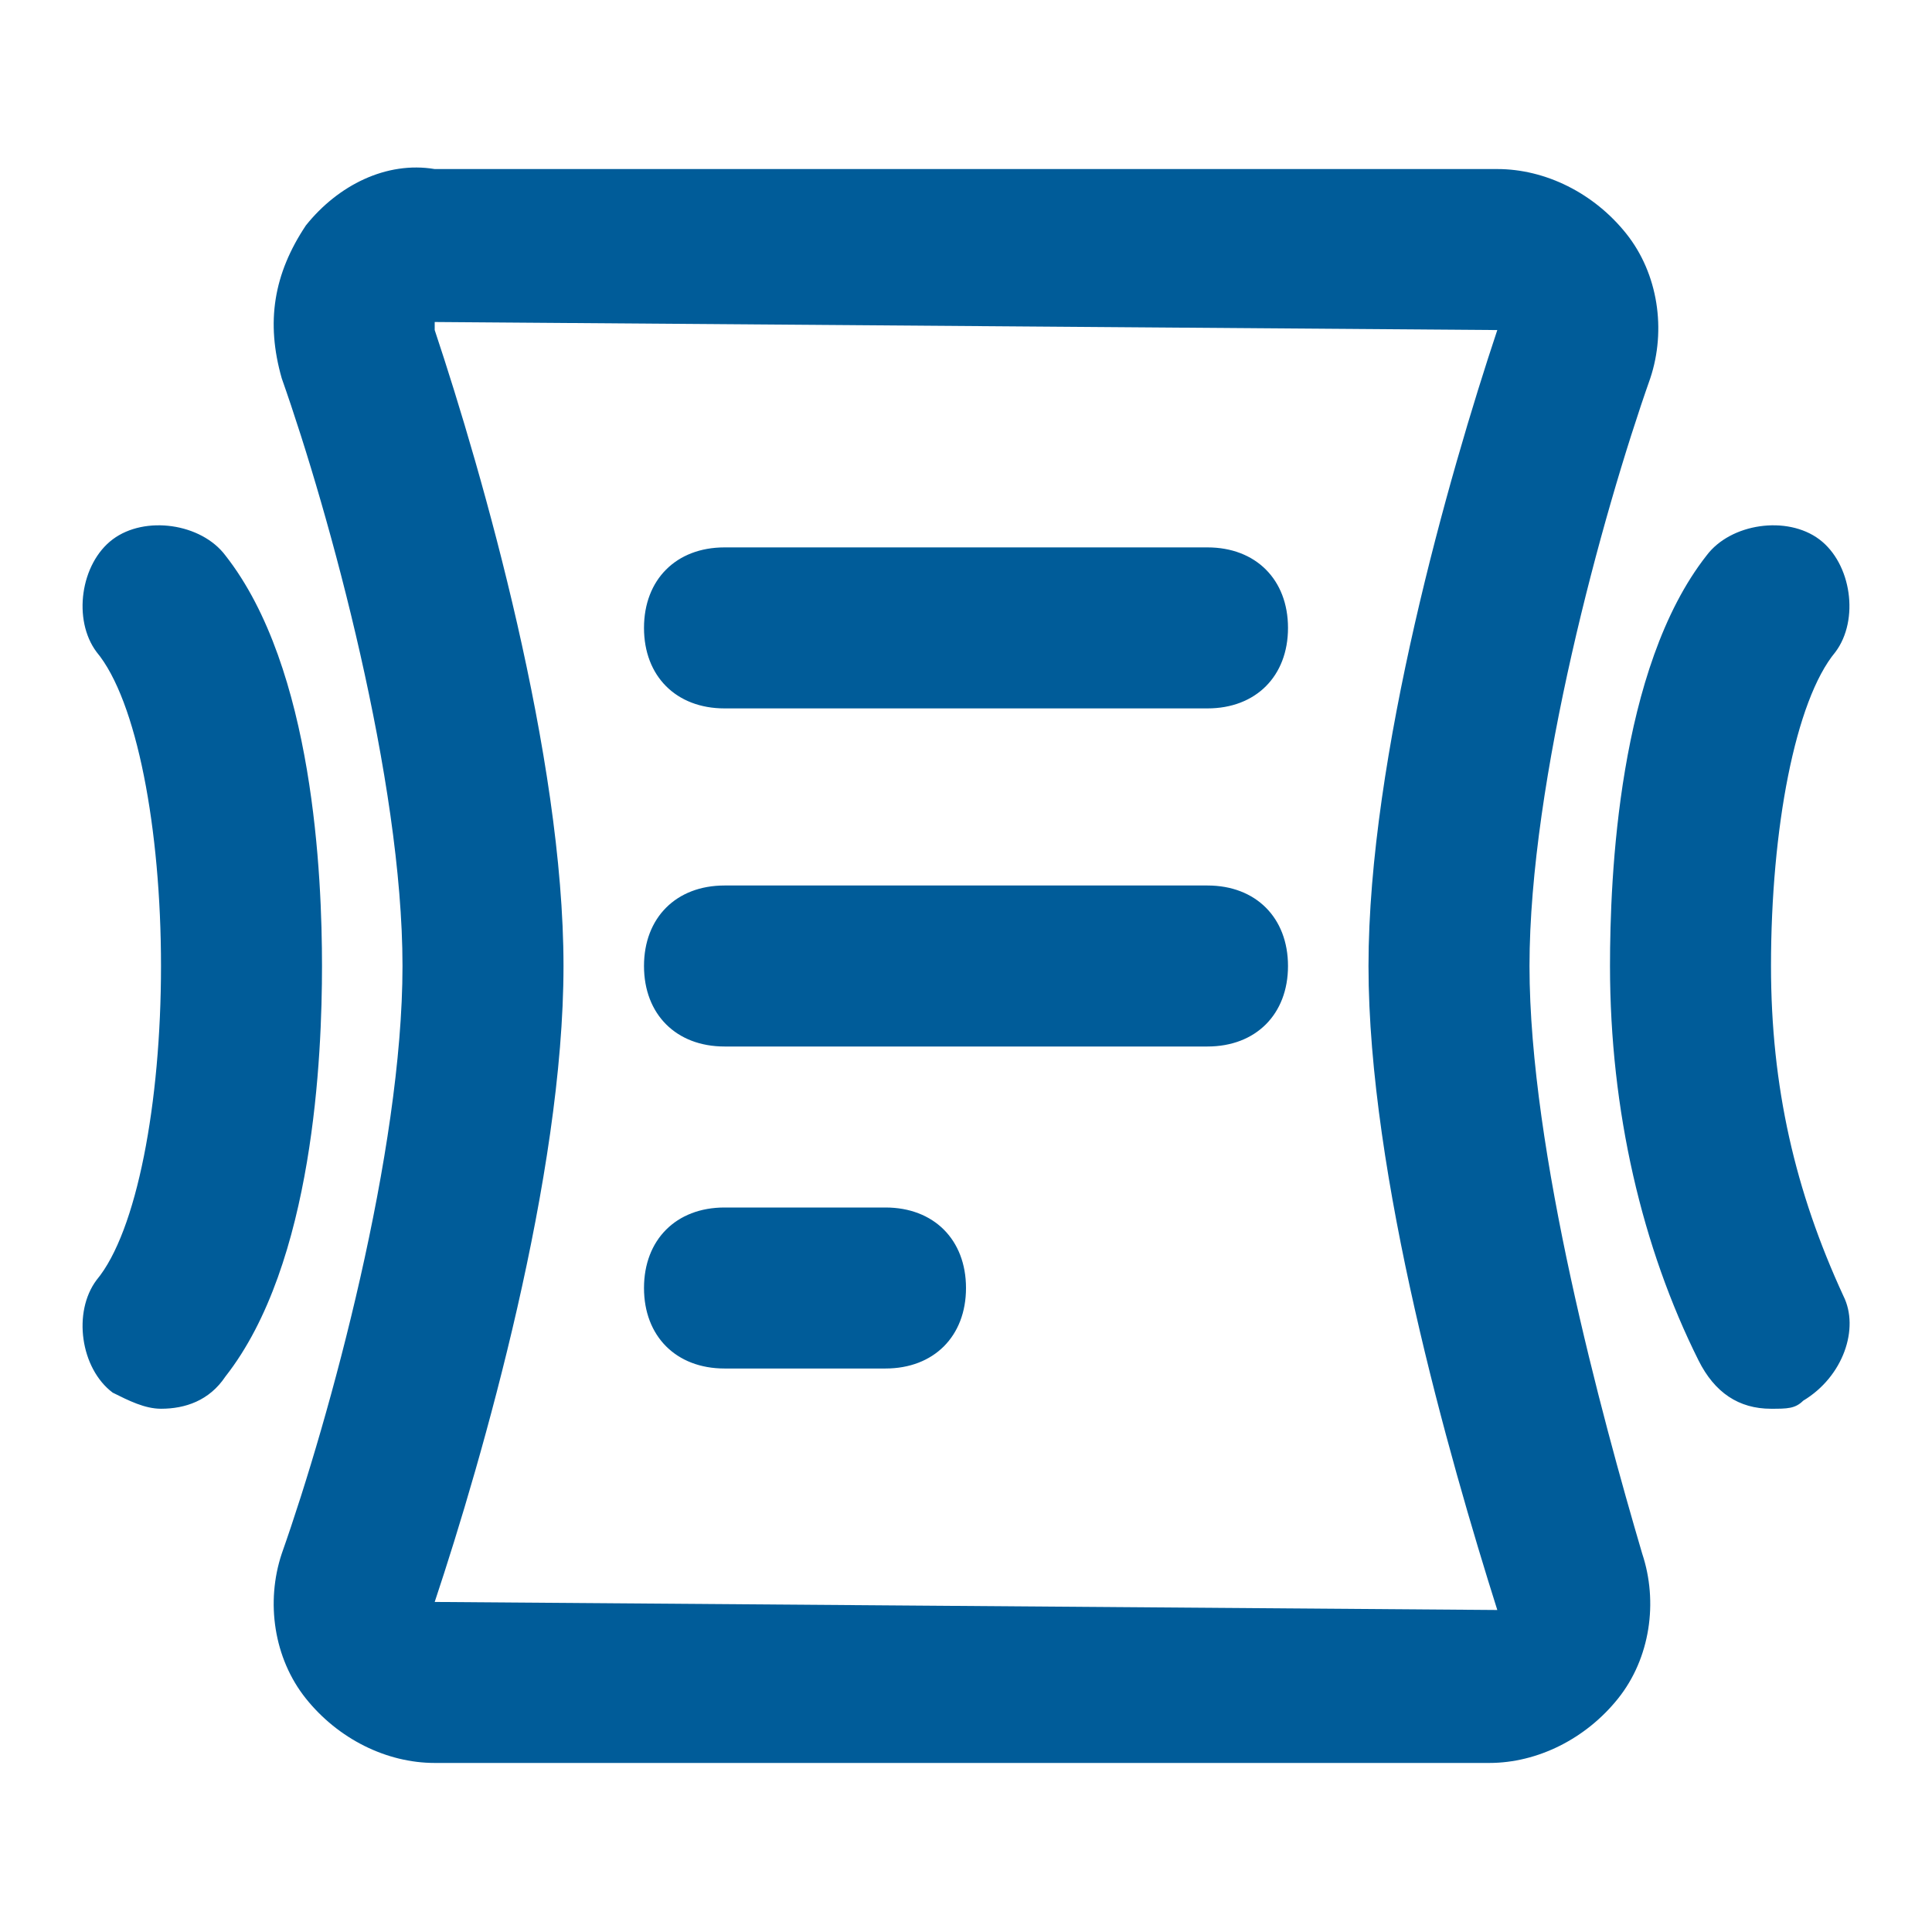 <svg xmlns="http://www.w3.org/2000/svg" version="1.1" xmlns:xlink="http://www.w3.org/1999/xlink" width="512" height="512" x="0" y="0" viewBox="0 0 24 24" style="enable-background:new 0 0 512 512" xml:space="preserve"><g><path d="M19 12c0-2.3.9-5.6 1.5-7.3.2-.6.1-1.3-.3-1.8s-1-.8-1.6-.8H5.4c-.6-.1-1.2.2-1.6.7-.4.6-.5 1.2-.3 1.9C4.1 6.4 5 9.7 5 12s-.9 5.6-1.5 7.3c-.2.6-.1 1.3.3 1.8s1 .8 1.6.8h13.1c.6 0 1.2-.3 1.6-.8s.5-1.2.3-1.8c-.5-1.7-1.4-5-1.4-7.3zm-.4 8-13.2-.1C6 18.1 7 14.6 7 12S6 5.9 5.4 4.1V4l13.2.1C18 5.9 17 9.4 17 12s1 6.1 1.6 8zM2.8 6.9c-.3-.4-1-.5-1.4-.2s-.5 1-.2 1.4c.5.6.8 2.2.8 3.9s-.3 3.3-.8 3.9c-.3.4-.2 1.1.2 1.4.2.1.4.2.6.2.3 0 .6-.1.8-.4C3.9 15.7 4 13.1 4 12s-.1-3.7-1.2-5.1zM15 6.8H9c-.6 0-1 .4-1 1s.4 1 1 1h6c.6 0 1-.4 1-1s-.4-1-1-1zm0 4.2H9c-.6 0-1 .4-1 1s.4 1 1 1h6c.6 0 1-.4 1-1s-.4-1-1-1zm-4 4H9c-.6 0-1 .4-1 1s.4 1 1 1h2c.6 0 1-.4 1-1s-.4-1-1-1zm11.9 1.1c-.6-1.3-.9-2.6-.9-4.1 0-1.7.3-3.3.8-3.9.3-.4.2-1.1-.2-1.4s-1.1-.2-1.4.2c-1.1 1.4-1.2 4-1.2 5.1 0 1.8.4 3.5 1.1 4.9.2.4.5.6.9.6.2 0 .3 0 .4-.1.5-.3.7-.9.5-1.3z" fill="#005c99" opacity="1" data-original="#000000"></path></g></svg>